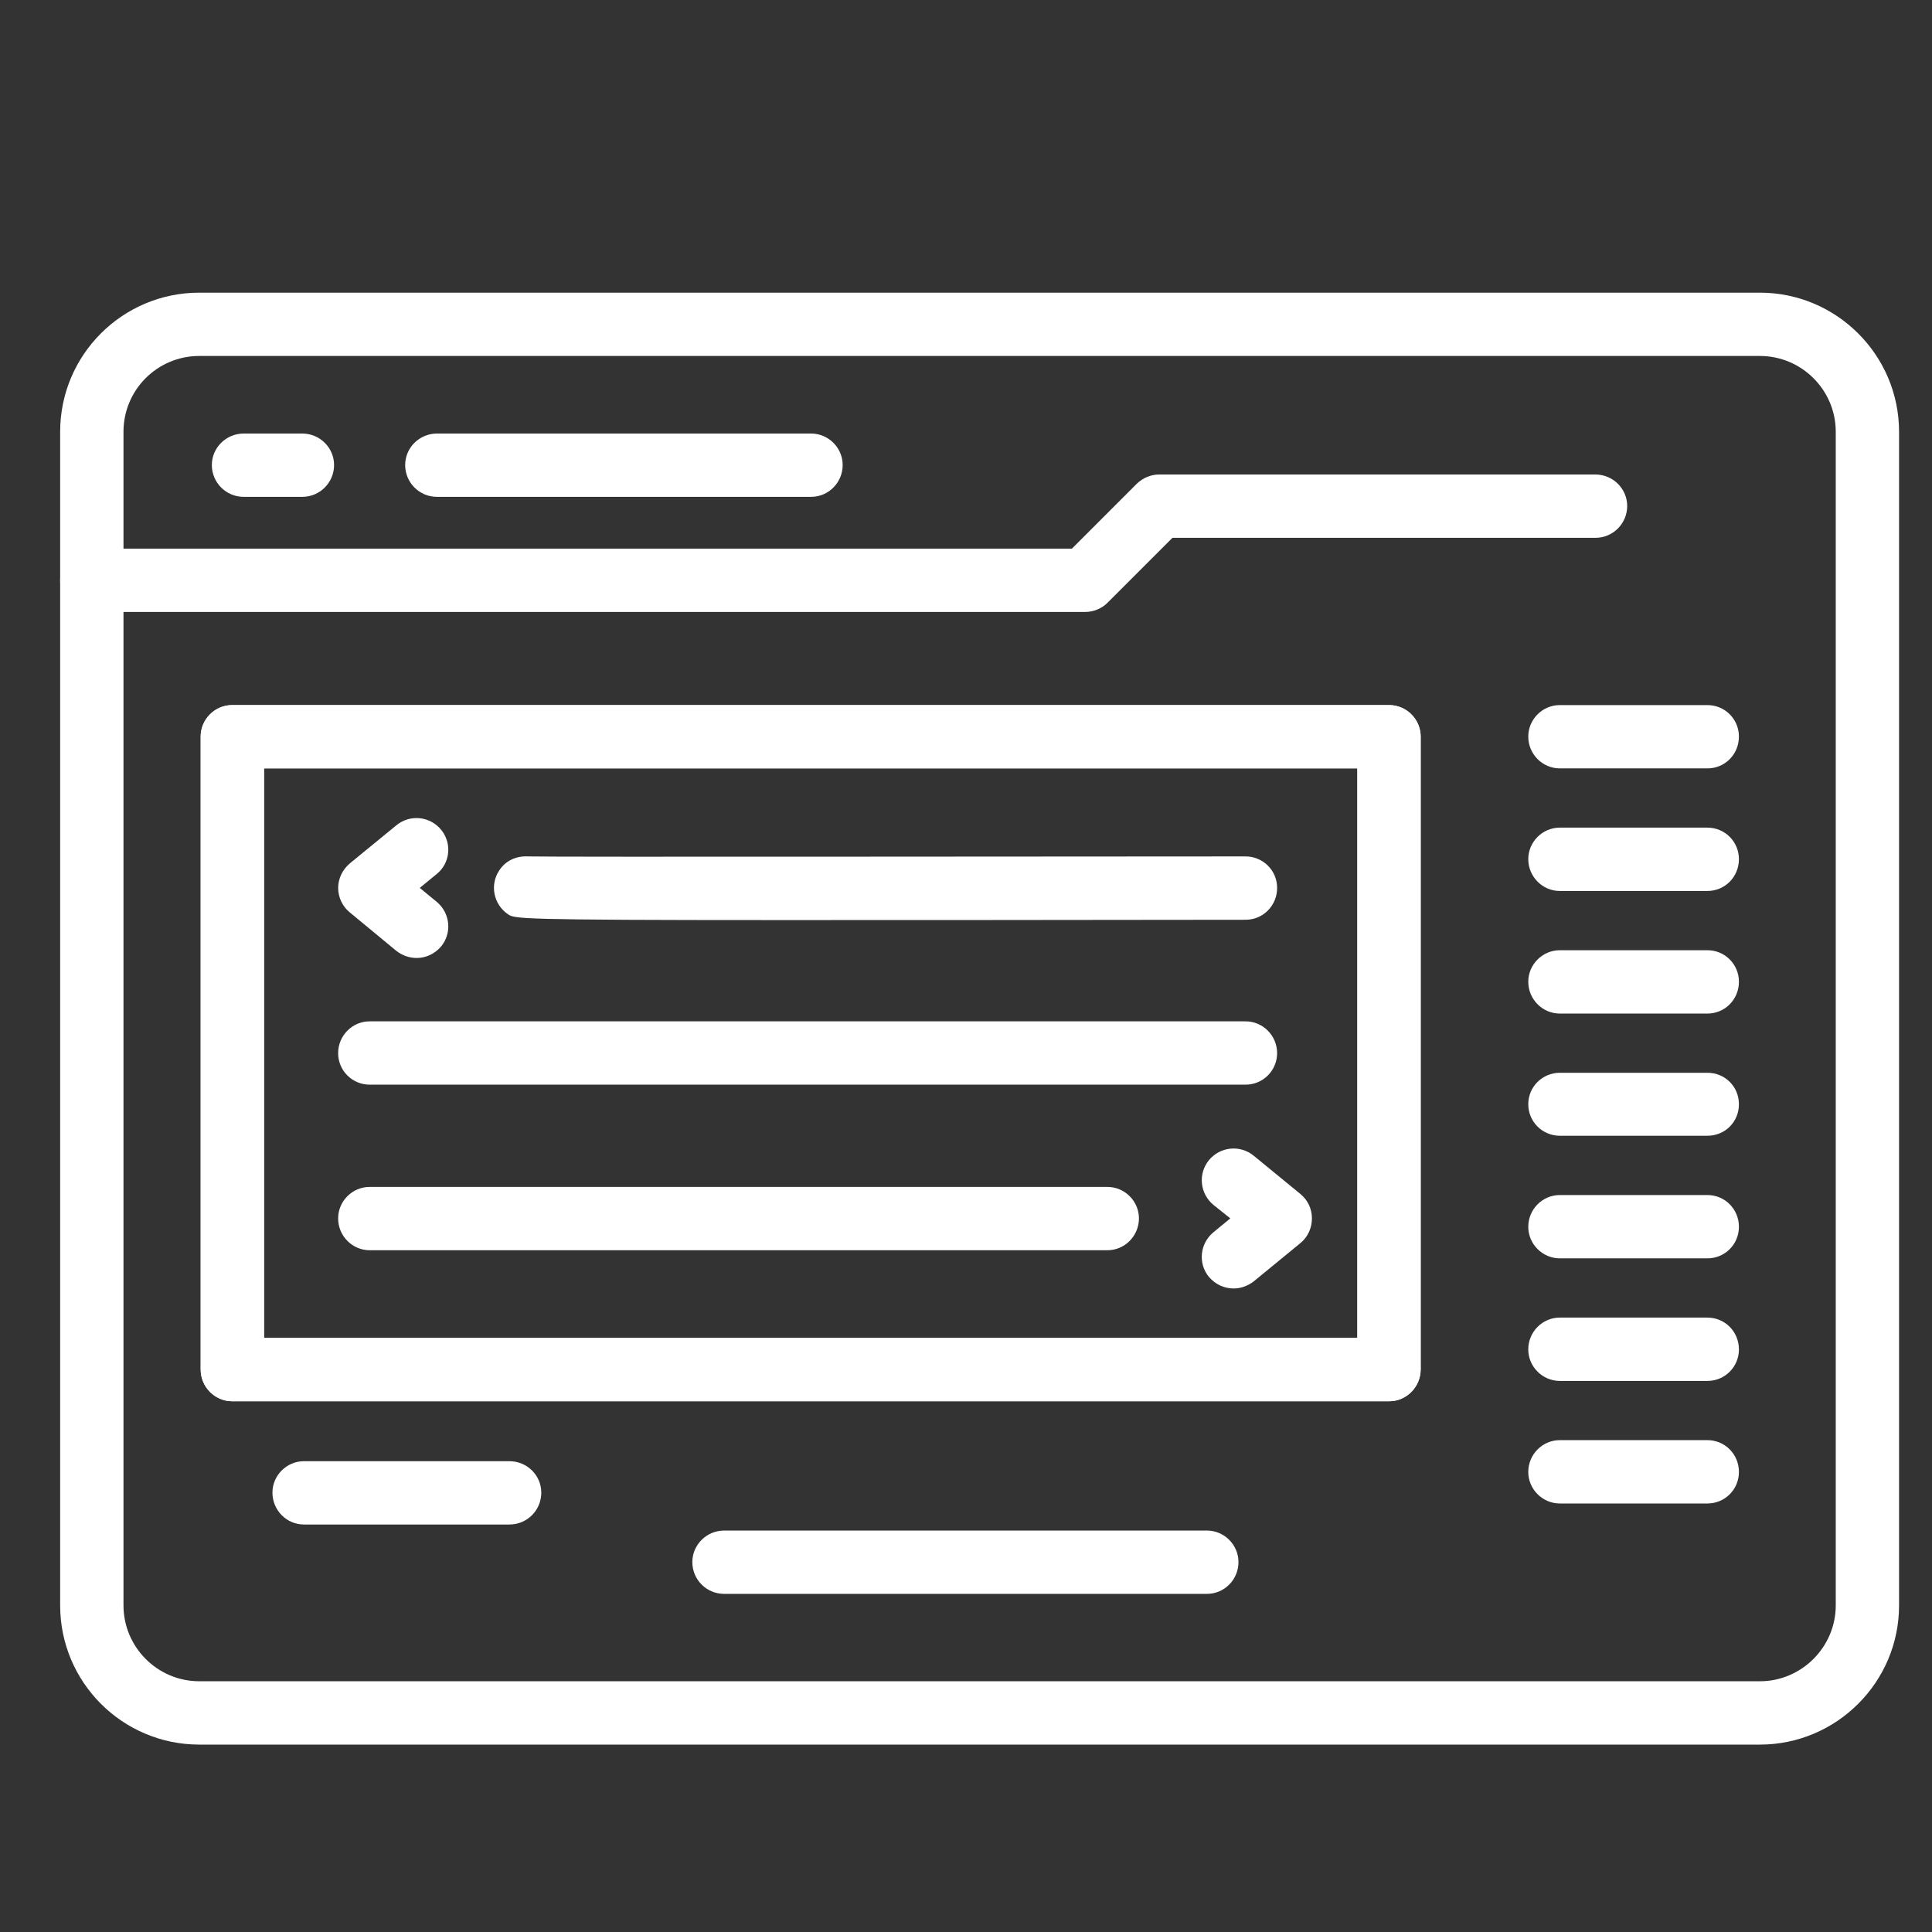 <?xml version="1.0" encoding="utf-8"?>
<!-- Generator: Adobe Illustrator 16.0.0, SVG Export Plug-In . SVG Version: 6.00 Build 0)  -->
<!DOCTYPE svg PUBLIC "-//W3C//DTD SVG 1.1//EN" "http://www.w3.org/Graphics/SVG/1.1/DTD/svg11.dtd">
<svg version="1.1" xmlns="http://www.w3.org/2000/svg" xmlns:xlink="http://www.w3.org/1999/xlink" x="0px" y="0px" width="60px"
	 height="60px" viewBox="0 0 60 60" enable-background="new 0 0 60 60" xml:space="preserve">
<rect x="0" y="0" width="60" height="60" fill="#333333" stroke="none"/>
<g id="Calque_1">
	<g>
		<path fill="#FFFFFF" d="M54.656,54.18H6.19c-2.387,0-4.322-1.937-4.322-4.322V13.41c0-2.387,1.935-4.321,4.322-4.321h48.466
			c2.376,0,4.321,1.935,4.321,4.321v36.447C58.978,52.243,57.032,54.18,54.656,54.18z M6.19,11.055
			c-1.304,0-2.355,1.052-2.355,2.355v36.447c0,1.293,1.052,2.356,2.355,2.356h48.466c1.293,0,2.355-1.063,2.355-2.356V13.41
			c0-1.303-1.063-2.355-2.355-2.355H6.19z"/>
		<path fill="#FFFFFF" d="M9.387,15.43H7.568c-0.547,0-0.989-0.441-0.989-0.989c0-0.536,0.442-0.977,0.989-0.977h1.819
			c0.547,0,0.988,0.441,0.988,0.977C10.375,14.988,9.934,15.43,9.387,15.43z"/>
		<path fill="#FFFFFF" d="M25.191,15.43h-11.62c-0.547,0-0.988-0.441-0.988-0.989c0-0.536,0.441-0.977,0.988-0.977h11.62
			c0.536,0,0.979,0.441,0.979,0.977C26.17,14.988,25.728,15.43,25.191,15.43z"/>
		<path fill="#FFFFFF" d="M33.699,19.005H2.846c-0.536,0-0.978-0.442-0.978-0.978c0-0.547,0.442-0.988,0.978-0.988h30.443
			l2.018-2.019c0.19-0.179,0.432-0.284,0.695-0.284h13.543c0.547,0,0.989,0.441,0.989,0.978c0,0.547-0.442,0.989-0.989,0.989H36.411
			l-2.019,2.019C34.214,18.9,33.961,19.005,33.699,19.005z"/>
		<path fill="#FFFFFF" d="M43.142,43.517H7.21c-0.536,0-0.978-0.442-0.978-0.988V22.875c0-0.537,0.441-0.978,0.978-0.978h35.932
			c0.536,0,0.978,0.441,0.978,0.978v19.653C44.119,43.074,43.678,43.517,43.142,43.517z M8.199,41.551h33.955V23.863H8.199V41.551z"
			/>
		<path fill="#FFFFFF" d="M15.822,47.345H9.439c-0.536,0-0.978-0.441-0.978-0.99c0-0.536,0.442-0.976,0.978-0.976h6.383
			c0.547,0,0.988,0.439,0.988,0.976C16.811,46.903,16.369,47.345,15.822,47.345z"/>
		<path fill="#FFFFFF" d="M37.484,49.499H22.488c-0.546,0-0.987-0.441-0.987-0.987c0-0.536,0.441-0.979,0.987-0.979h14.996
			c0.536,0,0.978,0.442,0.978,0.979C38.462,49.058,38.021,49.499,37.484,49.499z"/>
		<path fill="#FFFFFF" d="M12.941,29.751c-0.221,0-0.441-0.073-0.631-0.22l-1.451-1.199c-0.221-0.179-0.357-0.462-0.357-0.757
			c0-0.294,0.137-0.567,0.357-0.757l1.451-1.188c0.421-0.347,1.041-0.284,1.388,0.137c0.347,0.42,0.284,1.041-0.137,1.377
			l-0.525,0.431l0.525,0.431c0.421,0.348,0.484,0.968,0.137,1.389C13.499,29.625,13.225,29.751,12.941,29.751z"/>
		<path fill="#FFFFFF" d="M24.098,28.574c-8.055,0-8.108-0.042-8.318-0.178c-0.452-0.305-0.578-0.915-0.273-1.368
			c0.2-0.305,0.536-0.452,0.894-0.431c0.862,0.021,16.33,0,22.282,0c0.536,0,0.979,0.431,0.979,0.978
			c0,0.547-0.432,0.989-0.979,0.989C32.09,28.574,27.421,28.574,24.098,28.574z"/>
		<path fill="#FFFFFF" d="M43.142,43.517H7.21c-0.536,0-0.978-0.442-0.978-0.988V22.875c0-0.537,0.441-0.978,0.978-0.978h35.932
			c0.536,0,0.978,0.441,0.978,0.978v19.653C44.119,43.074,43.678,43.517,43.142,43.517z M8.199,41.551h33.955V23.863H8.199V41.551z"
			/>
		<path fill="#FFFFFF" d="M38.314,40.015c-0.294,0-0.567-0.126-0.768-0.357c-0.347-0.42-0.283-1.04,0.137-1.388l0.525-0.432
			l-0.525-0.42c-0.42-0.348-0.483-0.967-0.137-1.39c0.348-0.42,0.968-0.482,1.389-0.136l1.45,1.188
			c0.232,0.189,0.358,0.465,0.358,0.758c0,0.295-0.126,0.579-0.358,0.768l-1.45,1.189C38.745,39.941,38.524,40.015,38.314,40.015z"
			/>
		<path fill="#FFFFFF" d="M38.683,33.685H11.479c-0.536,0-0.978-0.433-0.978-0.978c0-0.547,0.441-0.988,0.978-0.988h27.204
			c0.536,0,0.979,0.441,0.979,0.988C39.661,33.252,39.219,33.685,38.683,33.685z"/>
		<path fill="#FFFFFF" d="M34.393,38.827H11.479c-0.536,0-0.978-0.442-0.978-0.989c0-0.535,0.441-0.977,0.978-0.977h22.914
			c0.536,0,0.978,0.441,0.978,0.977C35.37,38.385,34.929,38.827,34.393,38.827z"/>
		<path fill="#FFFFFF" d="M53.025,23.863h-4.584c-0.536,0-0.979-0.441-0.979-0.988c0-0.537,0.442-0.978,0.979-0.978h4.584
			c0.548,0,0.979,0.441,0.979,0.978C54.004,23.422,53.573,23.863,53.025,23.863z"/>
		<path fill="#FFFFFF" d="M53.025,27.67h-4.584c-0.536,0-0.979-0.442-0.979-0.989c0-0.537,0.442-0.978,0.979-0.978h4.584
			c0.548,0,0.979,0.441,0.979,0.978C54.004,27.228,53.573,27.67,53.025,27.67z"/>
		<path fill="#FFFFFF" d="M53.025,31.477h-4.584c-0.536,0-0.979-0.441-0.979-0.988c0-0.537,0.442-0.979,0.979-0.979h4.584
			c0.548,0,0.979,0.441,0.979,0.979C54.004,31.035,53.573,31.477,53.025,31.477z"/>
		<path fill="#FFFFFF" d="M53.025,35.272h-4.584c-0.536,0-0.979-0.432-0.979-0.979c0-0.546,0.442-0.977,0.979-0.977h4.584
			c0.548,0,0.979,0.431,0.979,0.977C54.004,34.841,53.573,35.272,53.025,35.272z"/>
		<path fill="#FFFFFF" d="M53.025,39.079h-4.584c-0.536,0-0.979-0.441-0.979-0.978c0-0.547,0.442-0.988,0.979-0.988h4.584
			c0.548,0,0.979,0.441,0.979,0.988C54.004,38.638,53.573,39.079,53.025,39.079z"/>
		<path fill="#FFFFFF" d="M53.025,42.886h-4.584c-0.536,0-0.979-0.441-0.979-0.978c0-0.549,0.442-0.989,0.979-0.989h4.584
			c0.548,0,0.979,0.44,0.979,0.989C54.004,42.444,53.573,42.886,53.025,42.886z"/>
		<path fill="#FFFFFF" d="M53.025,46.692h-4.584c-0.536,0-0.979-0.441-0.979-0.979c0-0.547,0.442-0.988,0.979-0.988h4.584
			c0.548,0,0.979,0.441,0.979,0.988C54.004,46.251,53.573,46.692,53.025,46.692z"/>
	</g>
</g>
<g id="Calque_2" display="none">
	<g display="inline">
		
			<line fill="none" stroke="#FFFFFF" stroke-width="2" stroke-linecap="round" stroke-linejoin="round" stroke-miterlimit="10" x1="9.719" y1="9.55" x2="26.679" y2="9.55"/>
		
			<line fill="none" stroke="#FFFFFF" stroke-width="2" stroke-linecap="round" stroke-linejoin="round" stroke-miterlimit="10" x1="33.274" y1="9.55" x2="50.232" y2="9.55"/>
		
			<circle fill="none" stroke="#FFFFFF" stroke-width="2" stroke-linecap="round" stroke-linejoin="round" stroke-miterlimit="10" cx="6.893" cy="9.55" r="2.826"/>
		
			<circle fill="none" stroke="#FFFFFF" stroke-width="2" stroke-linecap="round" stroke-linejoin="round" stroke-miterlimit="10" cx="53.059" cy="9.55" r="2.827"/>
		
			<polyline fill="none" stroke="#FFFFFF" stroke-width="2" stroke-linecap="round" stroke-linejoin="round" stroke-miterlimit="10" points="
			6.125,30.278 3.124,30.278 3.124,35.932 8.776,35.932 8.776,30.278 6.125,30.278 		"/>
		
			<polyline fill="none" stroke="#FFFFFF" stroke-width="2" stroke-linecap="round" stroke-linejoin="round" stroke-miterlimit="10" points="
			52.885,30.278 50.232,30.278 50.232,35.932 55.886,35.932 55.886,30.278 52.885,30.278 		"/>
		<path fill="none" stroke="#FFFFFF" stroke-width="2" stroke-linecap="round" stroke-linejoin="round" stroke-miterlimit="10" d="
			M26.679,9.739c-10.745,1.288-19.268,9.793-20.553,20.54"/>
		<path fill="none" stroke="#FFFFFF" stroke-width="2" stroke-linecap="round" stroke-linejoin="round" stroke-miterlimit="10" d="
			M52.885,30.278c-1.286-10.746-9.808-19.251-20.553-20.54"/>
		
			<polyline fill="none" stroke="#FFFFFF" stroke-width="2" stroke-linecap="round" stroke-linejoin="round" stroke-miterlimit="10" points="
			26.679,9.739 26.679,12.376 32.332,12.376 32.332,9.739 		"/>
		
			<polyline fill="none" stroke="#FFFFFF" stroke-width="2" stroke-linecap="round" stroke-linejoin="round" stroke-miterlimit="10" points="
			26.679,9.739 26.679,6.724 32.332,6.724 32.332,9.739 		"/>
		
			<line fill="none" stroke="#FFFFFF" stroke-width="2" stroke-linecap="round" stroke-linejoin="round" stroke-miterlimit="10" x1="26.679" y1="18.971" x2="32.332" y2="18.971"/>
		
			<line fill="none" stroke="#FFFFFF" stroke-width="2" stroke-linecap="round" stroke-linejoin="round" stroke-miterlimit="10" x1="29.505" y1="18.971" x2="29.505" y2="31.221"/>
		<path fill="none" stroke="#FFFFFF" stroke-width="2" stroke-linecap="round" stroke-linejoin="round" stroke-miterlimit="10" d="
			M29.505,31.221c1.562,0,2.827,1.267,2.827,2.826c0,1.562-1.266,2.826-2.827,2.826c-1.561,0-2.826-1.265-2.826-2.826"/>
		<path fill="none" stroke="#FFFFFF" stroke-width="2" stroke-linecap="round" stroke-linejoin="round" stroke-miterlimit="10" d="
			M35.159,43.469l3.768-9.422c0,0-6.595-9.422-6.595-15.076"/>
		<path fill="none" stroke="#FFFFFF" stroke-width="2" stroke-linecap="round" stroke-linejoin="round" stroke-miterlimit="10" d="
			M23.852,43.469l-3.769-9.422c0,0,6.596-9.422,6.596-15.076"/>
		
			<polyline fill="none" stroke="#FFFFFF" stroke-width="2" stroke-linecap="round" stroke-linejoin="round" stroke-miterlimit="10" points="
			29.505,49.121 38.927,49.121 38.927,44.411 20.083,44.411 20.083,49.121 22.91,49.121 22.91,55.717 		"/>
		
			<line fill="none" stroke="#FFFFFF" stroke-width="2" stroke-linecap="round" stroke-linejoin="round" stroke-miterlimit="10" x1="37.042" y1="49.121" x2="37.042" y2="55.717"/>
	</g>
</g>
<g id="Calque_3" display="none">
	<g display="inline">
		
			<polyline fill="none" stroke="#FFFFFF" stroke-width="2" stroke-linecap="round" stroke-linejoin="round" stroke-miterlimit="10" points="
			15.756,49.755 13.705,57.277 21.227,55.226 		"/>
		<path fill="none" stroke="#FFFFFF" stroke-width="2" stroke-linecap="round" stroke-linejoin="round" stroke-miterlimit="10" d="
			M45.369,20.142l2.736-2.735c0,0,1.367-1.368,4.104,1.367c2.734,2.736,1.367,4.104,1.367,4.104l-2.736,2.735"/>
		
			<line fill="none" stroke="#FFFFFF" stroke-width="2" stroke-linecap="round" stroke-linejoin="round" stroke-miterlimit="10" x1="41.449" y1="35.003" x2="24.885" y2="51.568"/>
		
			<polyline fill="none" stroke="#FFFFFF" stroke-width="2" stroke-linecap="round" stroke-linejoin="round" stroke-miterlimit="10" points="
			41.449,35.003 50.84,25.612 45.369,20.142 36.02,29.491 		"/>
		
			<line fill="none" stroke="#FFFFFF" stroke-width="2" stroke-linecap="round" stroke-linejoin="round" stroke-miterlimit="10" x1="36.021" y1="29.491" x2="22.488" y2="43.022"/>
		
			<polyline fill="none" stroke="#FFFFFF" stroke-width="2" stroke-linecap="round" stroke-linejoin="round" stroke-miterlimit="10" points="
			19.421,46.09 15.756,49.755 21.227,55.226 24.885,51.568 		"/>
		<path fill="none" stroke="#FFFFFF" stroke-width="2" stroke-linecap="round" stroke-linejoin="round" stroke-miterlimit="10" d="
			M33.168,26.594l-1.849-1.876c-4.572-4.613-11.983-4.613-16.555,0c-4.571,4.612-4.571,12.091,0,16.703l4.656,4.669"/>
		<path fill="none" stroke="#FFFFFF" stroke-width="2" stroke-linecap="round" stroke-linejoin="round" stroke-miterlimit="10" d="
			M41.449,35.003l0.872,0.886c3.896,4.641,3.684,11.595-0.655,15.973c-4.339,4.377-11.23,4.592-15.83,0.66l-0.952-0.953"/>
		
			<line fill="none" stroke="#FFFFFF" stroke-width="2" stroke-linecap="round" stroke-linejoin="round" stroke-miterlimit="10" x1="43.318" y1="23.561" x2="48.105" y2="28.348"/>
		<path fill="none" stroke="#FFFFFF" stroke-width="2" stroke-linecap="round" stroke-linejoin="round" stroke-miterlimit="10" d="
			M8.902,18.802c-2.857-2.883-2.857-7.557,0-10.44c2.857-2.882,7.49-2.882,10.346,0"/>
		<path fill="none" stroke="#FFFFFF" stroke-width="2" stroke-linecap="round" stroke-linejoin="round" stroke-miterlimit="10" d="
			M28.291,3.565l1.035,1.044c1.905,1.922,1.829,4.963-0.075,6.885c-1.905,1.922-4.918,1.997-6.823,0.075l-3.104-3.132"/>
		
			<polyline fill="none" stroke="#FFFFFF" stroke-width="2" stroke-linecap="round" stroke-linejoin="round" stroke-miterlimit="10" points="
			24.389,34.429 14.765,24.718 9.247,19.149 		"/>
	</g>
</g>
</svg>
